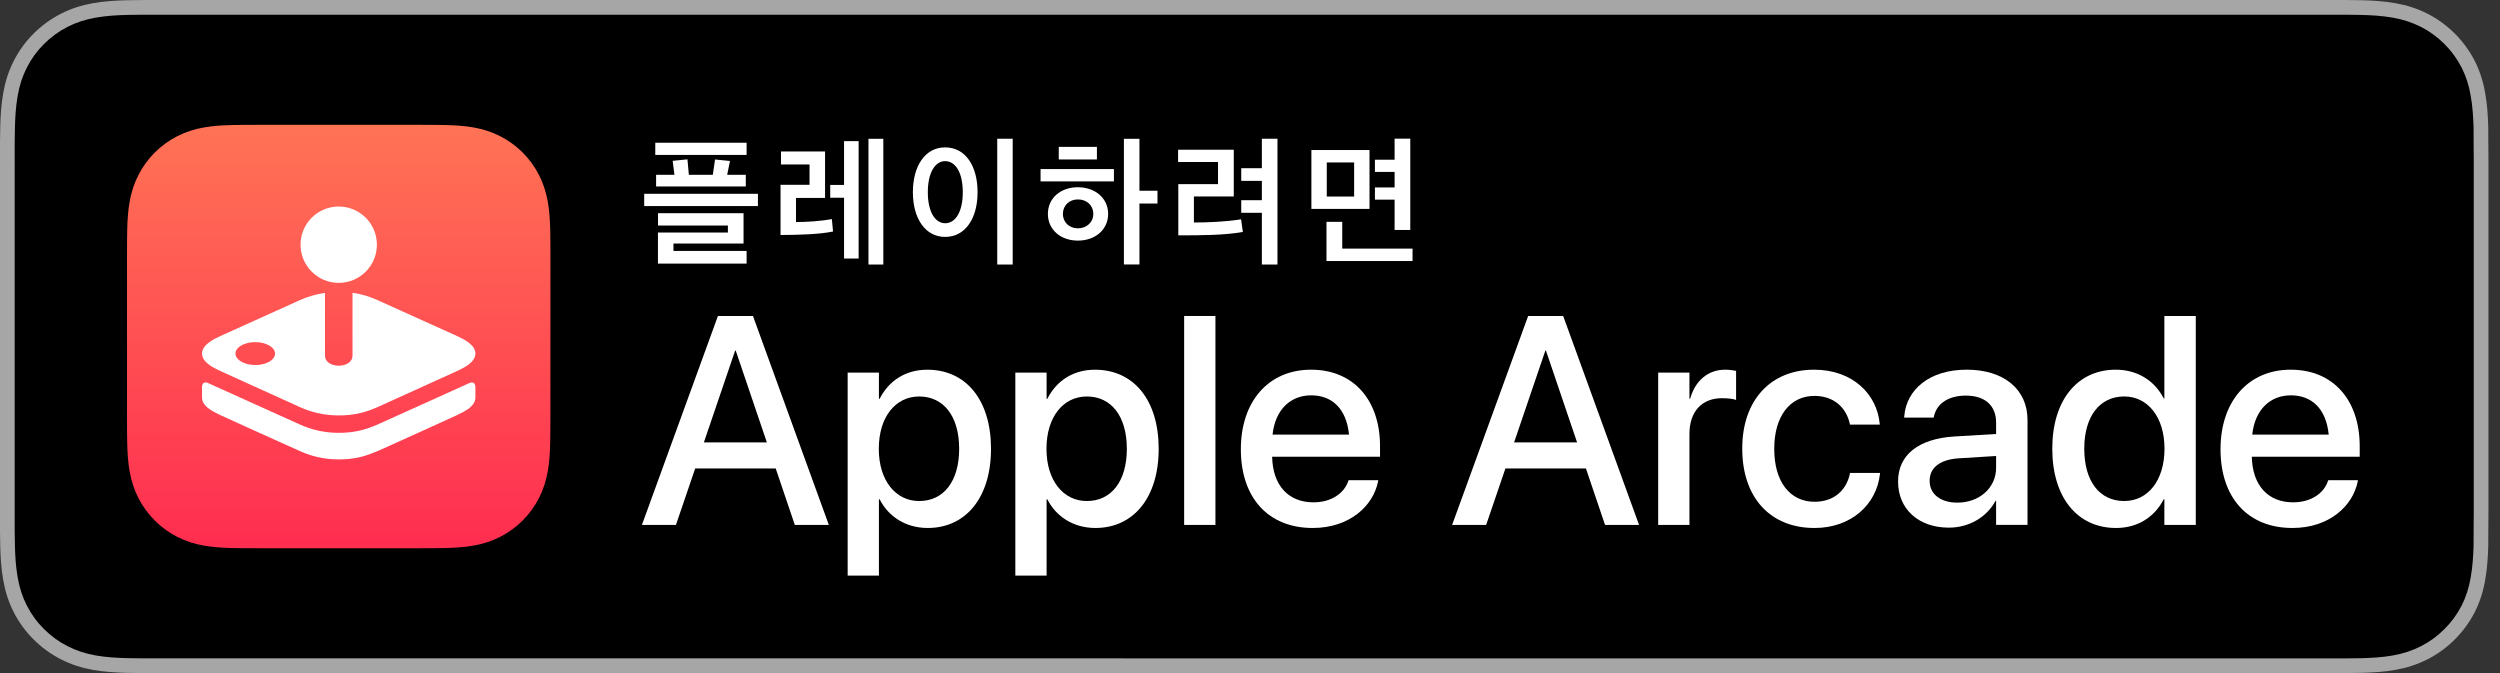 <?xml version="1.0" encoding="utf-8"?>
<!-- Generator: Adobe Illustrator 25.4.1, SVG Export Plug-In . SVG Version: 6.00 Build 0)  -->
<svg version="1.1" id="Artwork" xmlns="http://www.w3.org/2000/svg" xmlns:xlink="http://www.w3.org/1999/xlink" x="0px" y="0px"
	 width="148.577px" height="40px" viewBox="0 0 148.577 40" style="enable-background:new 0 0 148.577 40;" xml:space="preserve">
<rect x="0" y="0" width="148.577" height="40" fill="#333333" stroke="none"/>
<style type="text/css">
	.st0{fill:#A6A6A6;}
	.st1{fill-rule:evenodd;clip-rule:evenodd;fill:url(#Gradient_Fill_1_00000140014107035636926810000011784858138826961579_);}
	.st2{fill:#FFFFFF;}
</style>
<g>
	<g>
		<g>
			<g>
				<g>
					<g>
						<g>
							<path class="st0" d="M138.361,0H9.535C9.168,0,8.806,0,8.44,0.002C8.134,0.004,7.83,0.01,7.521,0.015
								C6.855,0.031,6.182,0.072,5.517,0.191C4.848,0.309,4.226,0.509,3.616,0.818C3.018,1.125,2.471,1.523,1.998,1.997
								C1.519,2.471,1.123,3.02,0.819,3.618C0.508,4.227,0.311,4.852,0.194,5.521C0.074,6.184,0.032,6.854,0.015,7.523
								C0.006,7.83,0.005,8.138,0,8.444C0,8.807,0,9.17,0,9.536v20.929c0,0.369,0,0.73,0,1.094c0.005,0.311,0.006,0.611,0.015,0.922
								c0.017,0.67,0.059,1.34,0.179,2.002c0.117,0.67,0.314,1.298,0.625,1.904c0.303,0.596,0.7,1.145,1.178,1.614
								c0.473,0.478,1.02,0.875,1.619,1.179c0.609,0.312,1.231,0.51,1.901,0.631c0.665,0.119,1.338,0.158,2.004,0.177
								c0.309,0.007,0.613,0.011,0.919,0.011C8.806,40,9.168,40,9.535,40h128.826c0.359,0,0.725,0,1.084-0.002
								c0.305,0,0.617-0.004,0.922-0.011c0.67-0.019,1.342-0.058,2-0.177c0.67-0.121,1.293-0.318,1.908-0.631
								c0.598-0.304,1.145-0.701,1.617-1.179c0.477-0.47,0.873-1.019,1.182-1.614c0.307-0.606,0.506-1.234,0.619-1.904
								c0.123-0.662,0.162-1.332,0.186-2.002c0.004-0.311,0.004-0.611,0.004-0.922c0.008-0.363,0.008-0.725,0.008-1.094V9.536
								c0-0.366,0-0.729-0.008-1.092c0-0.307,0-0.614-0.004-0.921c-0.023-0.67-0.062-1.34-0.186-2.002
								c-0.113-0.67-0.312-1.295-0.619-1.903c-0.309-0.599-0.705-1.147-1.182-1.621c-0.473-0.474-1.02-0.872-1.617-1.179
								c-0.615-0.31-1.238-0.51-1.908-0.627c-0.658-0.119-1.33-0.16-2-0.177c-0.305-0.005-0.617-0.011-0.922-0.013
								C139.086,0,138.721,0,138.361,0L138.361,0z"/>
							<path d="M8.445,39.125c-0.305,0-0.602-0.004-0.904-0.011c-0.559-0.016-1.222-0.047-1.869-0.163
								c-0.61-0.11-1.153-0.29-1.657-0.548c-0.521-0.265-0.99-0.606-1.397-1.017c-0.414-0.406-0.754-0.873-1.021-1.396
								c-0.259-0.505-0.437-1.047-0.543-1.657c-0.122-0.673-0.153-1.355-0.166-1.875c-0.006-0.211-0.015-0.913-0.015-0.913V8.444
								c0,0,0.009-0.691,0.015-0.895c0.013-0.524,0.044-1.206,0.166-1.872C1.16,5.064,1.337,4.522,1.597,4.016
								c0.266-0.524,0.606-0.994,1.015-1.398c0.414-0.414,0.884-0.757,1.402-1.022c0.514-0.261,1.055-0.439,1.653-0.544
								C6.341,0.931,7.023,0.9,7.543,0.887l0.902-0.012H139.44l0.913,0.013c0.513,0.013,1.195,0.043,1.858,0.163
								c0.603,0.105,1.148,0.285,1.671,0.548c0.513,0.263,0.982,0.605,1.392,1.016c0.409,0.406,0.752,0.878,1.023,1.404
								c0.258,0.511,0.434,1.053,0.535,1.649c0.116,0.631,0.152,1.279,0.174,1.887c0.003,0.283,0.003,0.587,0.003,0.89
								c0.008,0.375,0.008,0.732,0.008,1.092v20.929c0,0.363,0,0.718-0.008,1.075c0,0.325,0,0.623-0.004,0.93
								c-0.02,0.589-0.057,1.236-0.171,1.854c-0.104,0.613-0.279,1.155-0.54,1.67c-0.27,0.52-0.612,0.989-1.016,1.386
								c-0.413,0.418-0.882,0.759-1.399,1.023c-0.519,0.264-1.048,0.438-1.668,0.55c-0.641,0.116-1.304,0.147-1.869,0.163
								c-0.293,0.007-0.6,0.011-0.897,0.011l-1.084,0.002L8.445,39.125z"/>
						</g>
					</g>
				</g>
			</g>
		</g>
		<g>
			
				<linearGradient id="Gradient_Fill_1_00000054229718023016444980000006120675861111399076_" gradientUnits="userSpaceOnUse" x1="20.13" y1="10.094" x2="20.13" y2="35.258" gradientTransform="matrix(1 0 0 -1 0 42.676)">
				<stop  offset="0" style="stop-color:#FF2D50"/>
				<stop  offset="1" style="stop-color:#FF7355"/>
			</linearGradient>
			
				<path id="Gradient_Fill_1_27_" style="fill-rule:evenodd;clip-rule:evenodd;fill:url(#Gradient_Fill_1_00000054229718023016444980000006120675861111399076_);" d="
				M32.712,15.29c0-0.301,0-0.601-0.002-0.902c-0.001-0.253-0.004-0.506-0.011-0.759c-0.015-0.551-0.047-1.107-0.145-1.653
				c-0.094-0.547-0.268-1.076-0.518-1.572c-0.507-0.995-1.315-1.803-2.31-2.31c-0.495-0.25-1.024-0.424-1.571-0.518
				c-0.545-0.098-1.102-0.131-1.653-0.145c-0.253-0.007-0.506-0.01-0.759-0.011c-0.301-0.002-0.601-0.002-0.902-0.002h-9.421
				c-0.301,0-0.601,0-0.902,0.002c-0.253,0.002-0.506,0.004-0.759,0.011c-0.551,0.015-1.108,0.047-1.653,0.145
				c-0.546,0.094-1.076,0.268-1.571,0.518c-0.995,0.507-1.804,1.315-2.31,2.31C7.974,10.9,7.8,11.429,7.706,11.976
				c-0.098,0.545-0.13,1.101-0.145,1.653c-0.007,0.253-0.01,0.506-0.011,0.759c-0.002,0.301-0.002,0.601-0.002,0.902v9.421
				c0,0.301,0,0.601,0.002,0.902c0.002,0.253,0.004,0.506,0.011,0.759c0.015,0.551,0.047,1.107,0.145,1.653
				c0.094,0.547,0.268,1.077,0.518,1.572c0.507,0.995,1.315,1.803,2.31,2.31c0.495,0.25,1.024,0.424,1.571,0.518
				c0.545,0.098,1.102,0.13,1.653,0.145c0.253,0.007,0.506,0.01,0.759,0.011c0.301,0.002,0.601,0.002,0.902,0.002h9.421
				c0.301,0,0.601,0,0.902-0.002c0.253-0.001,0.506-0.004,0.759-0.011c0.551-0.015,1.108-0.047,1.653-0.145
				c0.546-0.093,1.076-0.268,1.571-0.518c0.995-0.507,1.804-1.315,2.31-2.31c0.25-0.495,0.424-1.025,0.518-1.572
				c0.098-0.545,0.13-1.101,0.145-1.653c0.007-0.253,0.01-0.506,0.011-0.759c0.002-0.301,0.002-0.601,0.002-0.902L32.712,15.29
				L32.712,15.29z"/>
			<path class="st2" d="M27.165,24.67c-0.485,0.231-3.474,1.573-4.446,2.015s-1.632,0.618-2.586,0.618
				c-0.953,0-1.679-0.213-2.302-0.492c-0.517-0.231-4.254-1.913-4.736-2.14c-0.607-0.286-0.826-0.475-0.956-0.651
				c-0.081-0.109-0.133-0.256-0.133-0.388v-0.647c0,0,0-0.386,0.379-0.211c0,0,4.824,2.179,5.441,2.456
				c0.649,0.291,1.408,0.493,2.3,0.493s1.553-0.161,2.307-0.493s5.441-2.456,5.441-2.456c0.379-0.174,0.379,0.211,0.379,0.211v0.647
				l0,0c0,0.132-0.048,0.275-0.133,0.386C27.959,24.229,27.774,24.38,27.165,24.67z M28.254,21.011c0,0.524-0.684,0.847-1.089,1.039
				l-4.731,2.146c-0.754,0.332-1.415,0.493-2.307,0.493c-0.893,0-1.651-0.202-2.3-0.493l-4.731-2.146
				c-0.405-0.192-1.089-0.515-1.089-1.039c0-0.526,0.697-0.856,1.089-1.04l4.731-2.136c0.441-0.198,0.937-0.348,1.487-0.428v3.735
				c0,0.356,0.366,0.592,0.818,0.592c0.452,0,0.818-0.232,0.818-0.592v-3.744c0.518,0.072,0.981,0.216,1.485,0.438l4.731,2.136
				C27.558,20.156,28.254,20.486,28.254,21.011z M15.999,20.532c-0.461-0.266-1.206-0.266-1.663,0
				c-0.458,0.266-0.454,0.697,0.007,0.963c0.461,0.266,1.203,0.266,1.661,0C16.461,21.228,16.459,20.798,15.999,20.532z
				 M17.861,14.543c0-1.253,1.016-2.269,2.269-2.269c1.253,0,2.269,1.016,2.269,2.269s-1.016,2.269-2.269,2.269
				C18.877,16.811,17.861,15.796,17.861,14.543z"/>
		</g>
	</g>
	<g id="XMLID_6_">
		<g>
			<path class="st2" d="M42.667,18.779h2.082l4.51,12.418h-2.022l-1.136-3.356h-4.785l-1.145,3.356h-2.022L42.667,18.779z
				 M41.832,26.292h3.743l-1.85-5.456h-0.035L41.832,26.292z"/>
			<path class="st2" d="M50.377,22.143h1.858v1.558h0.044c0.542-1.075,1.54-1.729,2.831-1.729c2.307,0,3.786,1.808,3.786,4.699
				v0.008c0,2.884-1.488,4.699-3.761,4.699c-1.282,0-2.323-0.654-2.856-1.704h-0.044v4.535h-1.858V22.143z M57.004,26.678V26.67
				c0-1.928-0.921-3.107-2.376-3.107c-1.411,0-2.4,1.223-2.4,3.107v0.008c0,1.877,0.998,3.099,2.4,3.099
				C56.091,29.777,57.004,28.589,57.004,26.678z"/>
			<path class="st2" d="M60.342,22.143h1.858v1.558h0.044c0.542-1.075,1.54-1.729,2.831-1.729c2.307,0,3.786,1.808,3.786,4.699
				v0.008c0,2.884-1.488,4.699-3.761,4.699c-1.282,0-2.323-0.654-2.856-1.704h-0.044v4.535h-1.858V22.143z M66.969,26.678V26.67
				c0-1.928-0.921-3.107-2.376-3.107c-1.411,0-2.4,1.223-2.4,3.107v0.008c0,1.877,0.998,3.099,2.4,3.099
				C66.056,29.777,66.969,28.589,66.969,26.678z"/>
			<path class="st2" d="M70.375,18.779h1.859v12.418h-1.859V18.779z"/>
			<path class="st2" d="M73.745,26.705v-0.009c0-2.831,1.635-4.725,4.174-4.725s4.097,1.824,4.097,4.544v0.628h-6.412
				c0.034,1.713,0.973,2.711,2.453,2.711c1.102,0,1.833-0.567,2.065-1.248l0.025-0.068h1.765l-0.018,0.095
				c-0.292,1.438-1.687,2.745-3.881,2.745C75.354,31.377,73.745,29.562,73.745,26.705z M75.629,25.827h4.544
				c-0.155-1.566-1.033-2.332-2.246-2.332C76.722,23.495,75.792,24.312,75.629,25.827z"/>
			<path class="st2" d="M90.819,18.779h2.082l4.51,12.418h-2.022l-1.136-3.356h-4.785l-1.145,3.356H86.3L90.819,18.779z
				 M89.984,26.292h3.743l-1.85-5.456h-0.035L89.984,26.292z"/>
			<path class="st2" d="M98.547,22.143h1.858v1.55h0.044c0.292-1.059,1.05-1.722,2.082-1.722c0.267,0,0.499,0.043,0.646,0.069v1.729
				c-0.146-0.061-0.474-0.104-0.835-0.104c-1.196,0-1.937,0.783-1.937,2.135v5.396h-1.858V22.143z"/>
			<path class="st2" d="M103.543,26.662v-0.009c0-2.866,1.687-4.682,4.269-4.682c2.332,0,3.743,1.497,3.898,3.201l0.009,0.061
				h-1.773l-0.017-0.069c-0.198-0.886-0.887-1.635-2.101-1.635c-1.445,0-2.384,1.205-2.384,3.142v0.008
				c0,1.979,0.956,3.142,2.393,3.142c1.145,0,1.876-0.663,2.1-1.644l0.009-0.069h1.79l-0.009,0.061
				c-0.197,1.815-1.712,3.21-3.89,3.21C105.196,31.377,103.543,29.562,103.543,26.662z"/>
			<path class="st2" d="M112.804,28.624v-0.018c0-1.574,1.222-2.538,3.364-2.667l2.462-0.146v-0.68c0-0.999-0.646-1.602-1.799-1.602
				c-1.075,0-1.738,0.508-1.894,1.231l-0.017,0.077h-1.756l0.009-0.095c0.129-1.558,1.48-2.754,3.709-2.754
				c2.212,0,3.614,1.171,3.614,2.986v6.239h-1.867v-1.429h-0.034c-0.525,0.973-1.575,1.592-2.771,1.592
				C114.017,31.36,112.804,30.25,112.804,28.624z M116.332,29.872c1.308,0,2.298-0.887,2.298-2.065V27.1l-2.212,0.138
				c-1.119,0.069-1.738,0.56-1.738,1.325v0.018C114.68,29.373,115.334,29.872,116.332,29.872z"/>
			<path class="st2" d="M121.969,26.67v-0.009c0-2.883,1.497-4.69,3.77-4.69c1.282,0,2.314,0.646,2.856,1.713h0.035v-4.905h1.867
				v12.418h-1.867v-1.532h-0.035c-0.542,1.059-1.54,1.713-2.84,1.713C123.45,31.377,121.969,29.553,121.969,26.67z M128.638,26.67
				v-0.009c0-1.876-0.998-3.099-2.392-3.099c-1.464,0-2.376,1.188-2.376,3.099v0.009c0,1.928,0.904,3.106,2.376,3.106
				C127.649,29.777,128.638,28.555,128.638,26.67z"/>
			<path class="st2" d="M131.968,26.705v-0.009c0-2.831,1.635-4.725,4.174-4.725c2.538,0,4.097,1.824,4.097,4.544v0.628h-6.412
				c0.035,1.713,0.973,2.711,2.453,2.711c1.102,0,1.833-0.567,2.065-1.248l0.025-0.068h1.765l-0.018,0.095
				c-0.292,1.438-1.687,2.745-3.881,2.745C133.578,31.377,131.968,29.562,131.968,26.705z M133.853,25.827h4.544
				c-0.155-1.566-1.033-2.332-2.246-2.332C134.946,23.495,134.016,24.312,133.853,25.827z"/>
		</g>
	</g>
	<g>
		<path class="st2" d="M38.285,12.248v-0.729h6.759v0.729H38.285z M38.944,9.207V8.482h5.427v0.725H38.944z M42.495,9.479
			l0.888,0.088l-0.167,0.822h1.107v0.694h-5.331v-0.694h1.09l-0.105-0.831l0.879-0.088l0.083,0.918h1.424L42.495,9.479z
			 M40.025,14.471v0.444h4.346v0.751h-5.269v-1.846h4.157v-0.417h-4.153V12.67h5.084v1.802H40.025z"/>
		<path class="st2" d="M47.307,11.764v1.433c0.655,0,1.534-0.062,2.131-0.176l0.07,0.738c-0.809,0.167-1.991,0.202-3.12,0.207
			v-2.984h1.723V9.774h-1.696V9h2.619v2.764H47.307z M50.163,15.363v-3.612h-0.822v-0.76h0.822V8.389h0.866v6.974H50.163z
			 M51.613,15.719V8.249h0.883v7.471H51.613z"/>
		<path class="st2" d="M56.169,14.08c-1.187,0-1.916-1.107-1.916-2.654c0-1.564,0.729-2.667,1.916-2.667
			c1.204,0,1.929,1.094,1.929,2.667C58.099,12.973,57.373,14.08,56.169,14.08z M56.169,13.267c0.606,0,1.05-0.659,1.05-1.841
			c0-1.191-0.444-1.85-1.05-1.85c-0.58,0-1.028,0.659-1.028,1.85C55.141,12.608,55.589,13.267,56.169,13.267z M59.267,15.724V8.244
			h0.918v7.479H59.267z"/>
		<path class="st2" d="M61.842,10.78v-0.734h4.359v0.734H61.842z M64.061,14.3c-1.033,0-1.784-0.659-1.784-1.586
			c0-0.936,0.751-1.586,1.784-1.586c1.028,0,1.797,0.655,1.797,1.586S65.09,14.3,64.061,14.3z M62.923,9.479V8.728h2.268v0.751
			H62.923z M64.061,13.57c0.514,0,0.914-0.356,0.914-0.857c0-0.505-0.387-0.861-0.914-0.861c-0.51,0-0.892,0.356-0.892,0.861
			C63.169,13.214,63.552,13.57,64.061,13.57z M68.79,11.334v0.76h-1.072v3.625h-0.923V8.249h0.923v3.085H68.79z"/>
		<path class="st2" d="M70.955,11.676v1.547c0.813,0,1.881-0.04,2.804-0.189l0.105,0.751c-1.09,0.193-2.369,0.202-3.836,0.202
			v-3.045h2.36V9.629h-2.373V8.899h3.309v2.777H70.955z M74.994,15.724v-3.076h-1.226v-0.751h1.226v-1.147h-1.226V9.998h1.226V8.244
			h0.927v7.479H74.994z"/>
		<path class="st2" d="M77.937,12.415V8.917h3.454v3.498H77.937z M83.949,14.775v0.738h-5.115v-2.329h0.937v1.591H83.949z
			 M80.477,9.655h-1.626v2.026h1.626V9.655z M82.882,13.667v-1.802h-1.169V11.14h1.169v-0.923h-1.169V9.492h1.169V8.24h0.932v5.427
			H82.882z"/>
	</g>
</g>
</svg>
